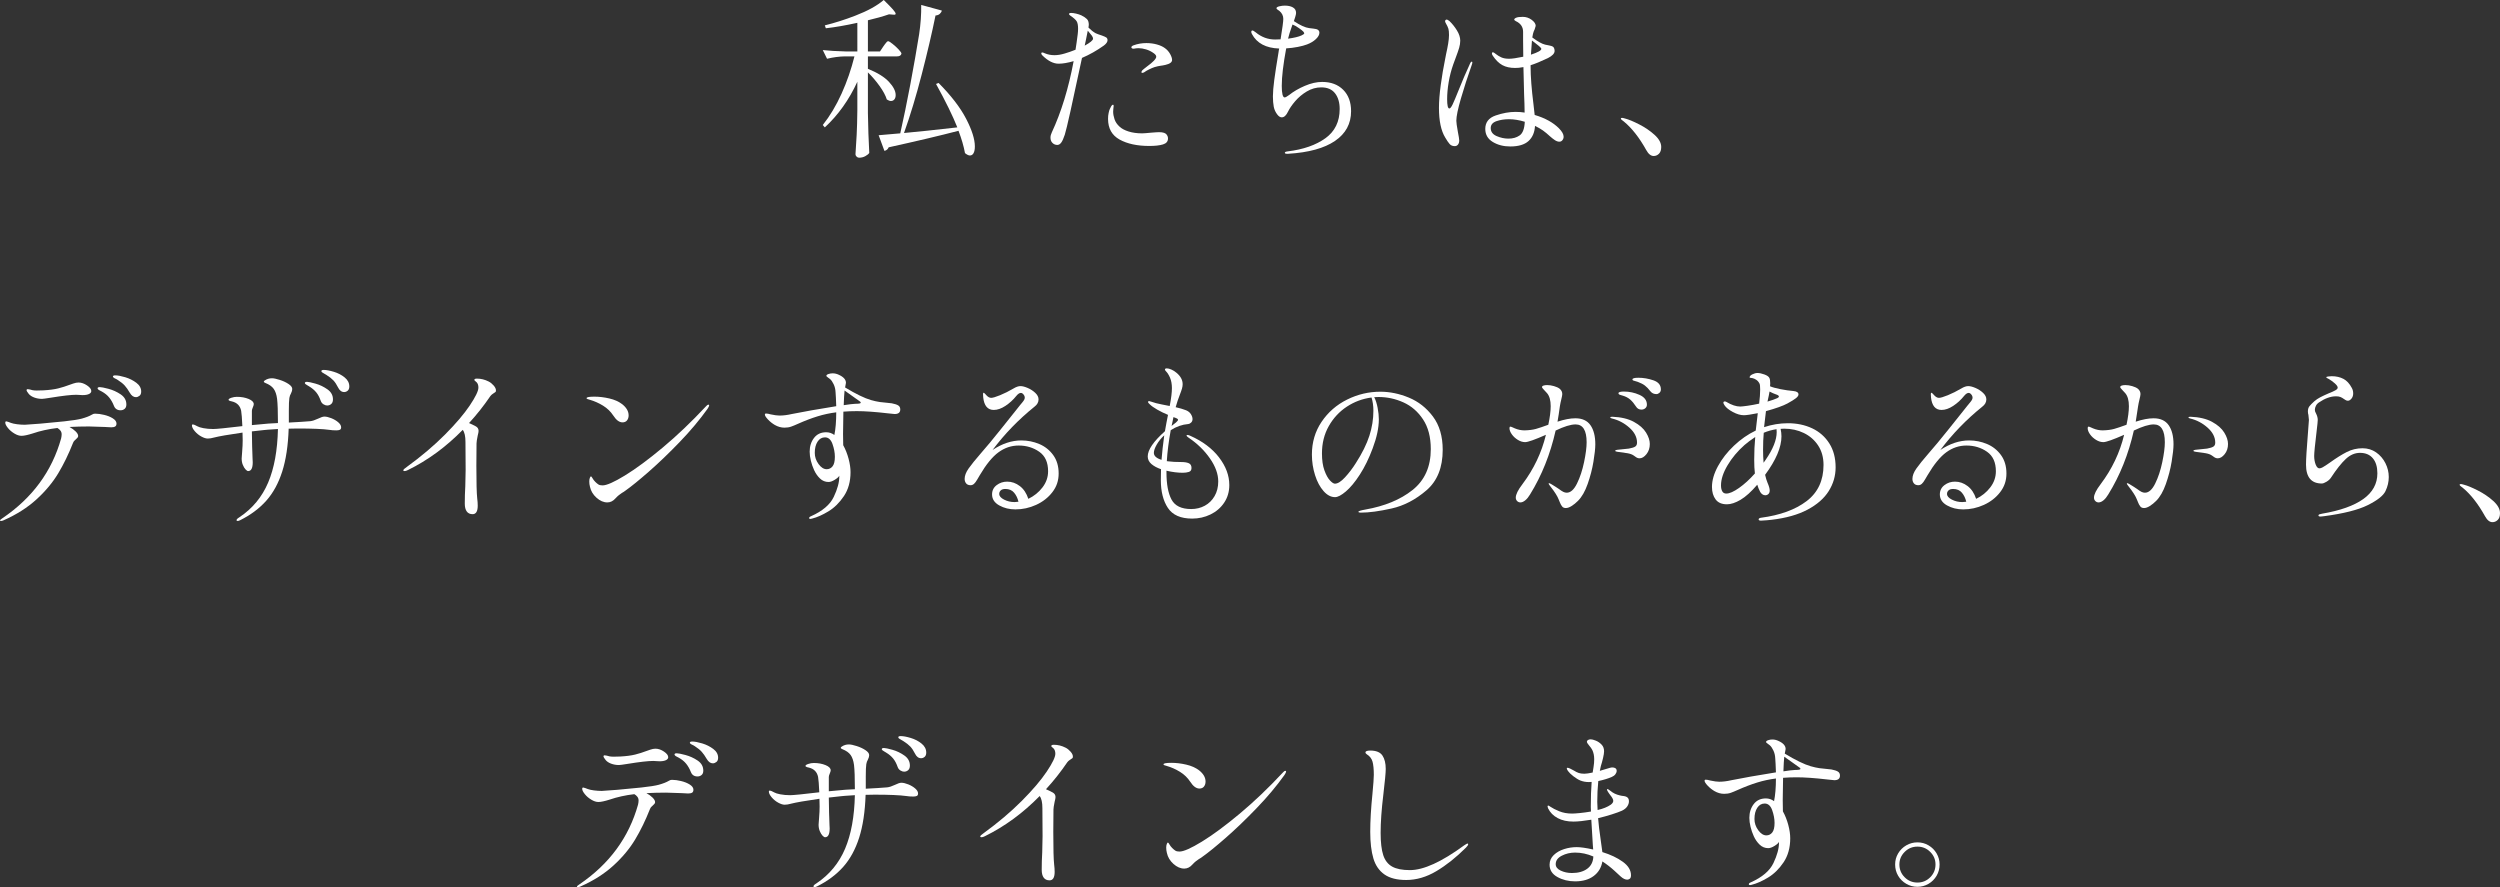 <?xml version="1.0" encoding="UTF-8"?><svg id="_レイヤー_2" xmlns="http://www.w3.org/2000/svg" viewBox="0 0 587.16 208.36"><rect x="0" y="0" width="587.16" height="208.36" fill="#333333" stroke="none"/><defs><style>.cls-1{fill:#fff;}</style></defs><g id="_最後の言葉"><g><path class="cls-1" d="M207.48,10.88c.08-.11,.2-.27,.36-.5s.3-.4,.42-.52c.12-.12,.23-.18,.34-.18,.16,0,.5,.21,1.02,.62,.52,.41,1,.85,1.44,1.32s.66,.79,.66,.98c-.11,.43-.45,.64-1.04,.64h-6.84v2.92c2.24,.91,3.89,1.93,4.94,3.06,1.05,1.13,1.58,2.17,1.58,3.1,0,.43-.1,.77-.3,1.02-.2,.25-.47,.38-.82,.38-.27,0-.59-.12-.96-.36-.29-.93-.86-1.99-1.7-3.16s-1.75-2.24-2.74-3.2v9.52c.05,3.31,.16,6.44,.32,9.4-.19,.27-.5,.52-.94,.76s-.93,.36-1.46,.36c-.21,0-.41-.09-.58-.26s-.26-.35-.26-.54c.11-1.57,.2-3.1,.28-4.58,.08-1.48,.13-3.42,.16-5.82v-6.64c-1.95,4.24-4.49,7.81-7.64,10.72l-.48-.56c1.68-2.11,3.15-4.57,4.42-7.38,1.27-2.81,2.27-5.73,3.02-8.74h-2.28c-1.33,.03-2.72,.21-4.16,.56l-1-2.04c1.47,.16,3.24,.27,5.32,.32h2.8V5.36c-2.77,.61-5.24,1.04-7.4,1.28l-.24-.68c2.37-.59,4.76-1.35,7.16-2.28,2.91-1.12,5.13-2.35,6.68-3.68,1.01,.99,1.73,1.73,2.16,2.22,.43,.49,.64,.83,.64,1.02s-.2,.25-.6,.2l-.96-.08c-1.47,.51-3.12,.97-4.96,1.4v7.32h2.84l.8-1.2Zm17.36,19.04c-1.07-2.69-2.73-6.09-5-10.2l.6-.24c2.93,2.96,5.09,5.76,6.46,8.4s2.06,4.81,2.06,6.52c0,.67-.1,1.19-.3,1.56-.2,.37-.49,.56-.86,.56-.32,0-.71-.19-1.16-.56-.29-1.6-.8-3.35-1.52-5.24-4.4,1.15-9.87,2.44-16.4,3.88-.19,.45-.52,.73-1,.84l-1.36-3.68c.77-.05,2.47-.2,5.08-.44,.77-3.41,1.56-7.24,2.36-11.48s1.49-8.19,2.08-11.84c.35-2.35,.51-4.63,.48-6.84l4.84,1.32c-.05,.27-.21,.52-.46,.76-.25,.24-.59,.37-1.02,.4-.85,4.16-1.93,8.77-3.24,13.84-1.31,5.07-2.69,9.65-4.16,13.76,3.01-.27,7.19-.71,12.52-1.32Z"/><path class="cls-1" d="M259.82,8.8c.2,.13,.3,.35,.3,.64,0,.4-.28,.81-.84,1.24-1.68,1.2-3.4,2.17-5.16,2.92-2.27,10.69-3.61,16.71-4.04,18.04-.29,.88-.57,1.5-.84,1.86-.27,.36-.57,.54-.92,.54-.43,0-.8-.15-1.12-.46-.32-.31-.48-.73-.48-1.26,0-.4,.11-.81,.32-1.24,2.21-4.75,3.92-10.32,5.12-16.72-1.39,.4-2.56,.6-3.52,.6-1.23,0-2.49-.64-3.8-1.92-.19-.19-.28-.35-.28-.48,0-.16,.08-.24,.24-.24,.13,0,.33,.07,.6,.2,.69,.29,1.44,.44,2.24,.44,.75,0,1.56-.13,2.44-.4,.75-.21,1.59-.51,2.52-.88,.16-.96,.33-2.19,.52-3.68,.05-.43,.08-.84,.08-1.24,0-.83-.11-1.42-.34-1.78-.23-.36-.71-.79-1.46-1.3-.21-.13-.32-.27-.32-.4,0-.16,.17-.24,.52-.24,.29,0,.67,.05,1.14,.16,.46,.11,.87,.24,1.22,.4,.59,.29,1.03,.59,1.32,.88,.29,.29,.44,.75,.44,1.36,0,.11-.03,.32-.08,.64,.59,.59,1.15,1.03,1.68,1.32,.27,.13,.77,.32,1.52,.56,.45,.16,.78,.31,.98,.44Zm-3.1,.28c0-.21-.1-.45-.3-.72-.2-.27-.51-.65-.94-1.16l-.4,2-.32,1.52c1.31-.72,1.96-1.27,1.96-1.64Zm17.32,22.6c.19,.24,.28,.52,.28,.84,0,.69-.39,1.16-1.18,1.4-.79,.24-1.86,.36-3.22,.36-2.83,0-5.15-.5-6.96-1.5-1.81-1-2.72-2.62-2.72-4.86,0-.51,.04-.97,.14-1.4,.09-.43,.18-.72,.26-.88,.11-.27,.23-.51,.36-.72,.13-.21,.27-.32,.4-.32,.11,0,.16,.09,.16,.28l-.08,.72c-.03,.19-.04,.4-.04,.64,0,.53,.11,1.12,.32,1.76,.21,.64,.61,1.23,1.2,1.76,.48,.45,1.18,.83,2.1,1.12,.92,.29,1.98,.44,3.18,.44,.29,0,1-.05,2.12-.16,.37-.03,.72-.05,1.04-.08,.32-.03,.59-.04,.8-.04,.99,0,1.6,.21,1.84,.64Zm.78-19c.31,.56,.46,1.03,.46,1.4,0,.53-.52,.92-1.56,1.16-.48,.11-.85,.17-1.12,.2-.4,.05-.88,.16-1.44,.32-.4,.13-.84,.32-1.32,.56-.48,.24-.84,.45-1.08,.64-.19,.11-.35,.16-.48,.16s-.2-.05-.2-.16c0-.13,.07-.28,.2-.44,.13-.13,.49-.43,1.08-.88,1.47-1.07,2.2-1.84,2.2-2.32,0-.27-.19-.53-.56-.8-.59-.43-1.2-.73-1.84-.92-.64-.19-1.21-.28-1.72-.28-.32,0-.59,.02-.8,.06-.21,.04-.33,.06-.36,.06-.37,0-.56-.11-.56-.32,0-.19,.17-.35,.52-.48,.96-.35,1.96-.52,3-.52,.88,0,1.7,.11,2.46,.32,.76,.21,1.38,.49,1.86,.84,.53,.37,.95,.84,1.26,1.4Z"/><path class="cls-1" d="M315.48,21.1c1.23,1.24,1.84,2.91,1.84,5.02,0,2.93-1.26,5.26-3.78,6.98-2.52,1.72-6.19,2.73-11.02,3.02h-.24c-.35,0-.52-.08-.52-.24s.21-.27,.64-.32c3.71-.45,6.67-1.49,8.9-3.1,2.23-1.61,3.34-3.9,3.34-6.86,0-1.52-.36-2.75-1.08-3.68s-1.8-1.4-3.24-1.4c-1.2,0-2.33,.32-3.4,.96-1.07,.64-1.98,1.41-2.74,2.3s-1.31,1.7-1.66,2.42c-.43,.91-.92,1.36-1.48,1.36-.35,0-.68-.2-1-.6-.45-.56-.75-1.19-.88-1.88-.13-.69-.2-1.51-.2-2.44,0-.99,.11-2.28,.32-3.88,.21-1.6,.55-3.76,1-6.48,.05-.43,.11-.72,.16-.88-3.12-.11-5.25-1.24-6.4-3.4-.11-.21-.16-.37-.16-.48,0-.24,.09-.36,.28-.36,.13,0,.39,.15,.76,.44,1.36,1.12,2.88,1.68,4.56,1.68,.56,0,.99-.01,1.28-.04,.43-2.61,.64-4.21,.64-4.8,0-.75-.31-1.37-.92-1.88-.11-.08-.21-.15-.32-.22-.11-.07-.19-.13-.26-.2-.07-.07-.1-.14-.1-.22,0-.19,.23-.33,.68-.44,.45-.11,.88-.16,1.28-.16,.77,0,1.41,.14,1.9,.42,.49,.28,.74,.71,.74,1.3,0,.21-.07,.55-.22,1.02-.15,.47-.25,.77-.3,.9,1.49,.99,2.69,1.53,3.6,1.64,.75,.08,1.28,.15,1.6,.22s.55,.21,.68,.42c.08,.11,.12,.25,.12,.44,0,.48-.27,.98-.82,1.5-.55,.52-1.25,.94-2.1,1.26-.56,.21-1.28,.41-2.16,.58-.88,.17-1.79,.29-2.72,.34-.69,3.71-1.04,6.64-1.04,8.8,0,1.81,.23,2.72,.68,2.72,.19,0,.53-.19,1.04-.56,1.04-.83,2.27-1.55,3.7-2.16,1.43-.61,2.78-.92,4.06-.92,2.08,0,3.73,.62,4.96,1.86Zm-12.96-12.02c1.41-.19,2.47-.44,3.16-.76,.43-.19,.64-.36,.64-.52,0-.05-.07-.17-.2-.36-.16-.19-.52-.47-1.08-.86-.56-.39-1.05-.66-1.48-.82-.56,1.57-.91,2.68-1.04,3.32Z"/><path class="cls-1" d="M345.8,14.68c0,.11-.04,.28-.12,.52-.99,2.8-1.84,5.44-2.56,7.92-.72,2.48-1.08,4.23-1.08,5.24,0,.4,.12,1.27,.36,2.6,.21,1.07,.32,1.75,.32,2.04,0,.37-.09,.69-.28,.94-.19,.25-.44,.38-.76,.38-.51,0-.91-.16-1.2-.48-.29-.32-.64-.83-1.04-1.52-.99-1.6-1.48-3.93-1.48-7,0-1.49,.14-3.28,.42-5.36s.63-4.16,1.06-6.24c.11-.48,.17-.83,.2-1.04,.19-.83,.35-1.63,.48-2.42,.13-.79,.2-1.46,.2-2.02,0-.67-.05-1.16-.14-1.48s-.31-.79-.66-1.4c-.08-.16-.12-.28-.12-.36,0-.11,.03-.2,.1-.28s.15-.12,.26-.12c.16,0,.39,.12,.68,.36,.64,.61,1.22,1.34,1.74,2.18s.78,1.65,.78,2.42c0,.53-.09,1.09-.26,1.68s-.45,1.37-.82,2.36l-.56,1.52c-.48,1.36-.84,2.75-1.08,4.18-.24,1.43-.36,2.75-.36,3.98,0,1.47,.17,2.2,.52,2.2,.21,0,.47-.33,.78-.98s.75-1.71,1.34-3.18c.88-2.21,1.8-4.36,2.76-6.44,.11-.27,.24-.4,.4-.4,.08,0,.12,.07,.12,.2Zm21.44,17.44c0,.29-.09,.56-.28,.8s-.43,.36-.72,.36c-.35,0-.71-.13-1.08-.38-.37-.25-.75-.55-1.12-.88-.37-.33-.65-.58-.84-.74-.53-.45-1.08-.84-1.64-1.16-.38-.21-.72-.4-1.04-.56-.08,1.52-.59,2.71-1.52,3.56-.93,.85-2.36,1.28-4.28,1.28-1.57,0-2.95-.35-4.12-1.06s-1.76-1.73-1.76-3.06c0-1.55,.81-2.6,2.44-3.16,1.63-.56,3.17-.84,4.64-.84,.8,0,1.52,.05,2.16,.16,0-.69-.01-1.4-.04-2.12-.03-.72-.05-1.41-.08-2.08l-.16-6.48c-.24,.05-.6,.11-1.08,.16-.19,.03-.48,.04-.88,.04-1.17,0-2.17-.22-2.98-.66-.81-.44-1.57-1.18-2.26-2.22-.13-.19-.2-.36-.2-.52,0-.19,.08-.28,.24-.28,.08,0,.21,.06,.38,.18s.29,.21,.34,.26c.37,.29,.79,.55,1.26,.76,.47,.21,1.07,.32,1.82,.32,.69,0,1.8-.16,3.32-.48-.03-.91-.04-2.17-.04-3.8v-2.04c0-1.15-.57-1.99-1.72-2.52-.24-.13-.36-.25-.36-.36,0-.16,.15-.31,.46-.44s.82-.2,1.54-.2c.77,0,1.47,.23,2.1,.7,.63,.47,.94,.94,.94,1.42,0,.05-.08,.32-.24,.8-.19,.37-.32,.73-.4,1.08-.11,.51-.16,.79-.16,.84,1.23,.93,2.23,1.49,3,1.68,.24,.05,.57,.12,.98,.2,.41,.08,.7,.17,.86,.28,.16,.11,.27,.27,.32,.48,.05,.16,.08,.33,.08,.52,0,.59-.52,1.15-1.56,1.68-1.68,.8-3.04,1.36-4.08,1.68v.24c0,2.4,.23,5.39,.68,8.96,.05,.4,.15,1.23,.28,2.48,2.43,.72,4.32,1.76,5.68,3.12,.75,.75,1.12,1.41,1.12,2Zm-10.32-.32c.72-.51,1.12-1.57,1.2-3.2-1.31-.4-2.55-.6-3.72-.6-1.07,0-2.05,.15-2.94,.46s-1.34,.85-1.34,1.62c0,.85,.46,1.48,1.38,1.88s1.85,.6,2.78,.6c1.04,0,1.92-.25,2.64-.76Zm2.64-18.96c1.62-.53,2.44-.99,2.44-1.36,0-.13-.18-.35-.54-.66s-.69-.57-.98-.78c-.29-.21-.52-.39-.68-.52l-.24,3.32Z"/><path class="cls-1" d="M381.36,28.52c-.11-.08-.25-.19-.42-.32s-.26-.24-.26-.32c0-.13,.09-.2,.28-.2,.11,0,.35,.05,.72,.16,.83,.21,1.92,.67,3.28,1.36s2.57,1.51,3.62,2.46c1.05,.95,1.58,1.9,1.58,2.86,0,.72-.18,1.25-.54,1.6-.36,.35-.77,.52-1.22,.52-.67,0-1.25-.47-1.76-1.4-1.63-2.93-3.39-5.17-5.28-6.72Z"/><path class="cls-1" d="M24.46,97.44c.79,.19,1.47,.46,2.04,.82,.57,.36,.86,.77,.86,1.22,0,.32-.1,.55-.3,.68s-.51,.2-.94,.2l-1.48-.08c-2-.08-3.24-.12-3.72-.12-1.57,0-3.11,.04-4.6,.12,.59,.32,1.07,.67,1.46,1.06,.39,.39,.58,.74,.58,1.06,0,.13-.05,.27-.16,.4-.11,.13-.23,.25-.36,.36-.05,.05-.16,.15-.32,.3s-.28,.33-.36,.54c-1.04,2.64-2.2,5.03-3.48,7.16-1.28,2.13-2.97,4.17-5.08,6.1-2.11,1.93-4.69,3.58-7.76,4.94-.24,.11-.44,.16-.6,.16s-.24-.04-.24-.12c0-.11,.19-.28,.56-.52,7.04-4.77,11.64-11.03,13.8-18.76,.08-.37,.12-.69,.12-.96,0-.32-.09-.61-.28-.86-.19-.25-.43-.46-.72-.62-2.08,.24-4.01,.67-5.8,1.28-1.17,.37-2.05,.56-2.64,.56-.51,0-1.06-.18-1.66-.54-.6-.36-1.11-.79-1.52-1.3-.41-.51-.62-.92-.62-1.24,0-.21,.08-.32,.24-.32,.08,0,.25,.05,.5,.14,.25,.09,.45,.17,.58,.22,.35,.13,.83,.24,1.46,.32s1.23,.12,1.82,.12c.61-.03,1.82-.11,3.62-.26,1.8-.15,3.68-.33,5.64-.54,1.96-.21,3.33-.43,4.1-.64,1.04-.29,1.83-.6,2.36-.92,.13-.08,.25-.14,.36-.18,.11-.04,.27-.06,.48-.06,.59,0,1.27,.09,2.06,.28Zm-16.42-4.08c-.56-.21-.99-.49-1.28-.84-.35-.43-.52-.72-.52-.88s.09-.24,.28-.24c.13,0,.31,.03,.52,.08,.21,.05,.41,.11,.6,.16,.27,.05,.59,.08,.96,.08,.75,0,1.28-.01,1.6-.04,1.41-.08,2.57-.23,3.48-.46s1.81-.51,2.72-.86c.08-.03,.35-.12,.8-.28s.87-.24,1.24-.24c.67,0,1.33,.23,2,.68,.67,.45,1,.89,1,1.32,0,.29-.18,.53-.54,.7-.36,.17-.86,.26-1.5,.26l-1.48-.08c-1.2,0-3.19,.23-5.96,.68-1.17,.19-1.87,.28-2.08,.28-.67,0-1.28-.11-1.84-.32Zm17.44-2.04c1.01,.27,1.97,.7,2.86,1.3,.89,.6,1.34,1.39,1.34,2.38,0,.45-.13,.79-.4,1.02-.27,.23-.59,.34-.96,.34-.77,0-1.29-.35-1.56-1.04-.29-.75-.66-1.39-1.1-1.94-.44-.55-1.02-1.02-1.74-1.42-.08-.05-.22-.13-.42-.22-.2-.09-.35-.19-.44-.28-.09-.09-.14-.18-.14-.26,0-.19,.17-.28,.52-.28s1.03,.13,2.04,.4Zm3.94-2.72c.97,.29,1.84,.73,2.6,1.3,.76,.57,1.14,1.26,1.14,2.06,0,.45-.13,.79-.4,1-.27,.21-.55,.32-.84,.32-.56,0-1.04-.35-1.44-1.04s-.79-1.25-1.18-1.68c-.39-.43-.91-.85-1.58-1.28-.19-.13-.37-.24-.56-.32-.19-.08-.34-.17-.46-.26-.12-.09-.18-.18-.18-.26,0-.19,.19-.28,.56-.28,.59,0,1.37,.15,2.34,.44Z"/><path class="cls-1" d="M77.82,98.22c.62,.25,1.17,.57,1.62,.96,.45,.39,.68,.78,.68,1.18,0,.29-.1,.49-.3,.58-.2,.09-.47,.14-.82,.14-.61,0-1.16-.04-1.64-.12-1.49-.21-3.97-.32-7.44-.32-.93,0-1.64,.01-2.12,.04-.13,3.97-.64,7.33-1.52,10.08-.88,2.75-2.13,5.03-3.74,6.84-1.61,1.81-3.65,3.33-6.1,4.56-.27,.13-.47,.2-.6,.2-.19,0-.28-.07-.28-.2,0-.19,.23-.41,.68-.68,3.07-2.05,5.31-4.77,6.74-8.14,1.43-3.37,2.19-7.57,2.3-12.58-1.07,.05-1.87,.11-2.4,.16l-.84,.08c-.51,.05-1.47,.16-2.88,.32,.03,2.56,.08,4.69,.16,6.4,.03,.24,.04,.52,.04,.84,0,1.39-.36,2.08-1.08,2.08-.16,0-.36-.13-.6-.38-.24-.25-.45-.61-.64-1.06-.19-.45-.28-.96-.28-1.52,0-.13,.04-.69,.12-1.66,.08-.97,.12-1.83,.12-2.58,0-.8-.01-1.41-.04-1.84-3.33,.48-5.56,.87-6.68,1.16-.56,.16-1.05,.24-1.48,.24s-.93-.16-1.52-.48c-.59-.32-1.1-.74-1.54-1.26-.44-.52-.66-.97-.66-1.34,0-.16,.08-.24,.24-.24s.51,.15,1.04,.44c.27,.16,.74,.31,1.42,.44,.68,.13,1.45,.2,2.3,.2,.77,0,3.05-.23,6.84-.68-.08-1.79-.17-2.99-.28-3.6-.24-1.17-.96-1.91-2.16-2.2-.03,0-.17-.03-.42-.1-.25-.07-.38-.17-.38-.3,0-.16,.22-.31,.66-.46s.87-.22,1.3-.22c1.04,0,1.96,.17,2.76,.5,.8,.33,1.2,.74,1.2,1.22,0,.16-.07,.41-.22,.76-.15,.35-.22,.61-.22,.8v3.36c1.23-.13,2.53-.25,3.92-.36l2.2-.12c0-2.69-.07-4.59-.2-5.68-.13-1.01-.4-1.8-.8-2.36-.4-.56-1.04-1.01-1.92-1.36-.27-.11-.4-.21-.4-.32s.09-.21,.28-.32c.48-.32,1.03-.48,1.64-.48,.43,0,1.03,.13,1.82,.38,.79,.25,1.47,.57,2.06,.96,.59,.39,.88,.78,.88,1.18,0,.29-.09,.63-.28,1-.21,.37-.35,.75-.4,1.12-.08,.53-.12,1.51-.12,2.92v2.84c2.13-.11,3.81-.21,5.04-.32,.48-.05,1.09-.25,1.84-.6,.64-.32,1.13-.48,1.48-.48,.45,0,.99,.13,1.62,.38Zm-5.66-7.74c-.19-.11-.33-.2-.42-.28-.09-.08-.14-.16-.14-.24,0-.19,.17-.28,.52-.28,.32,0,.98,.14,1.98,.42,1,.28,1.93,.73,2.8,1.34,.87,.61,1.3,1.4,1.3,2.36,0,.48-.13,.84-.4,1.08s-.59,.36-.96,.36c-.27,0-.55-.09-.86-.28s-.53-.47-.66-.84c-.27-.77-.61-1.43-1.04-1.96-.43-.53-1-1.01-1.72-1.44-.08-.05-.21-.13-.4-.24Zm6.24-3.16c.96,.29,1.81,.73,2.54,1.32,.73,.59,1.1,1.29,1.1,2.12,0,.45-.13,.79-.38,1-.25,.21-.53,.32-.82,.32-.61,0-1.09-.36-1.44-1.08-.35-.69-.71-1.25-1.1-1.66-.39-.41-.94-.85-1.66-1.3-.13-.08-.31-.18-.52-.3-.21-.12-.37-.22-.48-.3-.11-.08-.16-.17-.16-.28,0-.19,.19-.28,.56-.28,.61,0,1.4,.15,2.36,.44Z"/><path class="cls-1" d="M115.94,90.54c.36,.41,.54,.79,.54,1.14,0,.19-.03,.31-.1,.38-.07,.07-.19,.15-.38,.26-.03,.03-.13,.1-.32,.22-.19,.12-.36,.29-.52,.5-1.52,2.24-3.19,4.35-5,6.32,.67,.29,1.21,.56,1.64,.8,.4,.24,.6,.59,.6,1.04,0,.24-.07,.6-.2,1.08-.19,.93-.28,1.55-.28,1.84l-.04,5.28c0,3.95,.07,6.49,.2,7.64,.08,.64,.12,1.21,.12,1.72,0,1.33-.4,2-1.2,2-.61,0-1.07-.21-1.38-.64-.31-.43-.46-1.04-.46-1.84,0-1.39,.04-2.76,.12-4.12,.05-1.71,.08-2.97,.08-3.8l-.04-6.56c0-1.33-.21-2.28-.64-2.84-3.92,4-8.21,7.15-12.88,9.44-.32,.16-.57,.24-.76,.24-.21,0-.32-.05-.32-.16,0-.19,.27-.45,.8-.8,3.41-2.48,6.4-5.01,8.96-7.58,2.56-2.57,4.51-4.87,5.86-6.88,1.35-2.01,2.02-3.41,2.02-4.18,0-.53-.13-.95-.4-1.24-.11-.11-.23-.21-.36-.32-.13-.11-.2-.19-.2-.24,0-.21,.2-.32,.6-.32,.96,0,1.88,.23,2.76,.68,.43,.21,.82,.53,1.18,.94Z"/><path class="cls-1" d="M144.04,97.6c-.61-.93-1.41-1.71-2.4-2.32-.99-.61-2.04-1.08-3.16-1.4-.21-.05-.39-.11-.52-.16-.13-.05-.2-.12-.2-.2,0-.24,.61-.36,1.84-.36,1.12,0,2.29,.14,3.5,.42,1.21,.28,2.22,.73,3.02,1.34,1.01,.8,1.52,1.68,1.52,2.64,0,.48-.13,.87-.38,1.18-.25,.31-.61,.46-1.06,.46-.75,0-1.47-.53-2.16-1.6Zm-5.64,15.48c0-.35,.05-.63,.14-.86s.18-.34,.26-.34,.2,.15,.36,.44c.16,.29,.37,.57,.64,.84,.27,.27,.51,.47,.74,.62s.55,.22,.98,.22c.96,0,2.71-.77,5.24-2.32,2.53-1.55,5.49-3.73,8.86-6.54,3.37-2.81,6.75-6.03,10.14-9.66,.24-.29,.45-.44,.64-.44,.11,0,.16,.05,.16,.16,0,.16-.13,.44-.4,.84-1.81,2.53-3.97,5.11-6.48,7.72-2.51,2.61-4.93,4.94-7.26,6.98-2.33,2.04-4.18,3.54-5.54,4.5-.32,.24-.59,.41-.8,.52-.24,.16-.48,.33-.72,.52s-.51,.44-.8,.76c-.56,.64-1.2,.96-1.92,.96-.88,0-1.73-.37-2.54-1.1-.81-.73-1.33-1.59-1.54-2.58-.11-.43-.16-.84-.16-1.24Z"/><path class="cls-1" d="M210.96,95.22c.32,.2,.48,.51,.48,.94,0,.72-.44,1.08-1.32,1.08-.03,0-.55-.05-1.56-.16-2.99-.35-5.43-.52-7.32-.52-1.09,0-2.15,.04-3.16,.12-.05,2.29-.08,4.04-.08,5.24,0,1.28,.01,2.16,.04,2.64,.53,.96,.95,2.02,1.26,3.18,.31,1.16,.46,2.21,.46,3.14,0,2.21-.52,4.09-1.56,5.64-1.04,1.55-2.25,2.74-3.64,3.58-1.39,.84-2.67,1.41-3.84,1.7-.19,.05-.32,.08-.4,.08-.19,0-.28-.07-.28-.2,0-.19,.15-.33,.44-.44,2.69-1.2,4.47-2.71,5.34-4.54s1.3-3.42,1.3-4.78v-.2c-.13,.29-.49,.61-1.06,.96-.57,.35-1.06,.52-1.46,.52-.77,0-1.45-.27-2.02-.82-.57-.55-1.03-1.21-1.38-1.98-.32-.69-.57-1.43-.76-2.2-.19-.77-.28-1.48-.28-2.12,0-1.25,.34-2.33,1.02-3.22s1.63-1.34,2.86-1.34c.69,0,1.33,.21,1.92,.64,.29-1.41,.44-3.19,.44-5.32-1.49,.19-2.95,.5-4.38,.94-1.43,.44-2.98,1.03-4.66,1.78-.59,.27-1.11,.48-1.56,.64s-.97,.24-1.56,.24c-.77,0-1.53-.21-2.28-.64-.59-.35-1.12-.77-1.6-1.28-.48-.51-.72-.89-.72-1.16,0-.16,.09-.24,.28-.24,.27,0,.63,.07,1.08,.2,.88,.19,1.57,.28,2.08,.28,.88,0,1.84-.12,2.88-.36,1.01-.21,2.54-.5,4.58-.86,2.04-.36,3.99-.69,5.86-.98-.05-1.57-.11-2.67-.16-3.28-.03-.67-.17-1.29-.44-1.86-.27-.57-.55-.98-.84-1.22-.19-.16-.38-.31-.58-.44-.2-.13-.3-.24-.3-.32,0-.19,.17-.33,.5-.44,.33-.11,.66-.16,.98-.16,.48,0,.95,.11,1.4,.32,1.15,.51,1.72,1.15,1.72,1.92,0,.11-.07,.47-.2,1.08,2.56,1.55,4.59,2.53,6.08,2.96,.75,.21,1.44,.37,2.08,.46,.64,.09,1.2,.15,1.68,.18,.67,.05,1.04,.09,1.12,.12,.69,.13,1.2,.3,1.52,.5Zm-15.42,14.3c.36-.45,.54-1.2,.54-2.24,0-.96-.19-1.96-.56-3-.37-1.04-.96-1.56-1.76-1.56-.72,0-1.3,.33-1.74,1-.44,.67-.66,1.55-.66,2.64,0,.93,.29,1.81,.88,2.62,.59,.81,1.23,1.22,1.92,1.22,.56,0,1.02-.23,1.38-.68Zm5.88-14.7c.25-.01,.44-.04,.56-.08s.18-.1,.18-.18c0-.11-.09-.21-.26-.32-.17-.11-.29-.19-.34-.24l-3.2-2.28c-.08,.75-.15,1.89-.2,3.44,1.2-.19,2.09-.29,2.68-.32,.13,0,.33,0,.58-.02Z"/><path class="cls-1" d="M244.08,104.28c1.33,.56,2.43,1.43,3.28,2.6,.85,1.17,1.28,2.61,1.28,4.32s-.49,3.12-1.48,4.4c-.99,1.28-2.26,2.27-3.82,2.98-1.56,.71-3.18,1.06-4.86,1.06-1.41,0-2.68-.31-3.8-.94-1.12-.63-1.68-1.49-1.68-2.58,0-.91,.36-1.63,1.08-2.18,.72-.55,1.55-.82,2.48-.82,1.07,0,2.05,.35,2.96,1.04s1.57,1.69,2,3c1.33-.64,2.44-1.53,3.32-2.68,.88-1.15,1.32-2.41,1.32-3.8,0-2.08-.69-3.61-2.08-4.58-1.39-.97-3-1.46-4.84-1.46-1.71,0-3.28,.53-4.72,1.58-1.44,1.05-2.91,2.85-4.4,5.38-.13,.21-.33,.55-.6,1.02s-.52,.81-.76,1.02c-.24,.21-.51,.32-.8,.32-.48,0-.83-.15-1.06-.44-.23-.29-.34-.64-.34-1.04,0-.75,.31-1.57,.94-2.46,.63-.89,1.58-2.07,2.86-3.54,1.31-1.49,2.87-3.37,4.68-5.64s2.92-3.65,3.32-4.16l1.24-1.56c.13-.16,.3-.36,.5-.6,.2-.24,.35-.45,.44-.62,.09-.17,.14-.34,.14-.5,0-.27-.1-.52-.3-.76s-.41-.36-.62-.36c-.32,0-.67,.23-1.04,.68-.77,.96-1.64,1.75-2.6,2.38-.96,.63-1.87,.94-2.72,.94-1.44,0-2.27-.99-2.48-2.96l-.04-.76c0-.21,.05-.32,.16-.32,.08,0,.31,.21,.68,.64,.35,.37,.71,.56,1.08,.56s1.07-.21,2.08-.62c1.01-.41,2.07-.94,3.16-1.58,.61-.37,1.16-.56,1.64-.56,.45,0,1.02,.15,1.7,.44,.68,.29,1.27,.68,1.78,1.16,.51,.48,.76,.99,.76,1.52,0,.67-.32,1.24-.96,1.72-3.71,2.99-6.99,6.37-9.84,10.16,2.24-1.49,4.49-2.24,6.76-2.24,1.47,0,2.87,.28,4.2,.84Zm-4.88,13.56c-.19-.83-.53-1.53-1.02-2.12-.49-.59-1.18-.88-2.06-.88-.48,0-.84,.11-1.08,.34-.24,.23-.36,.5-.36,.82,0,.51,.38,.95,1.14,1.34,.76,.39,1.58,.58,2.46,.58,.24,0,.55-.03,.92-.08Z"/><path class="cls-1" d="M286.3,107.42c1.61,2.09,2.42,4.26,2.42,6.5,0,1.57-.41,2.96-1.22,4.16-.81,1.2-1.89,2.12-3.22,2.76s-2.76,.96-4.28,.96c-2.69,0-4.59-.83-5.7-2.5s-1.66-3.85-1.66-6.54c0-1.15,.01-2,.04-2.56-.93-.32-1.69-.73-2.26-1.22-.57-.49-.86-1.09-.86-1.78,0-1.55,1.35-3.52,4.04-5.92,.24-1.41,.48-2.69,.72-3.84-.91-.37-1.75-.79-2.54-1.24s-1.37-.87-1.74-1.24c-.05-.05-.13-.13-.24-.24-.11-.11-.16-.2-.16-.28,0-.16,.08-.24,.24-.24,.05,0,.24,.05,.56,.16,.64,.24,1.46,.45,2.46,.64s1.61,.31,1.82,.36c.35-1.79,.52-3.19,.52-4.2,0-.93-.15-1.75-.44-2.44-.29-.67-.61-1.17-.96-1.52-.16-.16-.24-.29-.24-.4,0-.19,.15-.28,.44-.28s.65,.09,1.08,.28c.43,.19,.83,.44,1.2,.76,.96,.8,1.44,1.69,1.44,2.68,0,.32-.05,.67-.16,1.04-.11,.37-.28,.87-.52,1.48-.35,.88-.67,1.84-.96,2.88,.93,.21,1.75,.45,2.44,.72,.51,.21,.89,.52,1.14,.92,.25,.4,.38,.79,.38,1.16,0,.32-.11,.59-.32,.8-.21,.21-.45,.33-.72,.36-1.39,.11-2.75,.59-4.08,1.44-.48,2.64-.79,5.07-.92,7.28l.4,.04c.77,.11,1.77,.16,3,.16,.75,0,1.33,.09,1.76,.28,.43,.19,.64,.56,.64,1.12,0,.48-.21,.79-.62,.92-.41,.13-.89,.2-1.42,.2-1.17,0-2.45-.16-3.84-.48v.4c0,2.75,.39,4.87,1.18,6.36s2.33,2.24,4.62,2.24c1.17,0,2.24-.26,3.2-.78,.96-.52,1.73-1.27,2.3-2.26,.57-.99,.86-2.13,.86-3.44,0-1.73-.65-3.54-1.96-5.42-1.31-1.88-2.97-3.5-5-4.86-.32-.21-.48-.39-.48-.52,0-.08,.07-.12,.2-.12,.19,0,.41,.07,.68,.2,2.88,1.28,5.13,2.97,6.74,5.06Zm-13.5,.58c.13-1.71,.35-3.63,.64-5.76-.75,.69-1.34,1.43-1.78,2.2-.44,.77-.66,1.41-.66,1.92,0,.72,.6,1.27,1.8,1.64Zm2.8-10.04l-.24,1.2-.2,.88c.37-.27,.72-.54,1.04-.82,.32-.28,.48-.49,.48-.62,0-.11-.08-.21-.24-.3-.16-.09-.31-.16-.46-.2s-.25-.07-.3-.1l-.08-.04Z"/><path class="cls-1" d="M330.88,93.38c2.24,.92,4.13,2.4,5.66,4.44s2.3,4.65,2.3,7.82c0,4.16-1.27,7.33-3.82,9.52s-5.27,3.61-8.16,4.26c-2.89,.65-5.31,.98-7.26,.98-.37,0-.56-.07-.56-.2,0-.16,.53-.33,1.6-.52,4.56-.8,8.27-2.33,11.12-4.6s4.28-5.47,4.28-9.6c0-2.83-.61-5.15-1.82-6.98-1.21-1.83-2.75-3.16-4.62-4-1.87-.84-3.81-1.26-5.84-1.26-.45,0-.79,.01-1,.04,.35,.69,.61,1.53,.8,2.52,.19,.99,.28,1.88,.28,2.68,0,1.97-.48,4.24-1.44,6.8-.88,2.37-1.89,4.43-3.02,6.18-1.13,1.75-2.23,3.07-3.28,3.96-1.05,.89-1.9,1.34-2.54,1.34-.96,0-1.86-.47-2.7-1.42-.84-.95-1.51-2.19-2-3.74-.49-1.55-.74-3.16-.74-4.84,0-2.88,.76-5.45,2.28-7.7,1.52-2.25,3.52-3.99,6-5.22s5.08-1.84,7.8-1.84c2.21,0,4.44,.46,6.68,1.38Zm-8.76-.02c-2.08,.27-4.01,.98-5.78,2.14s-3.19,2.69-4.26,4.58c-1.07,1.89-1.6,4.03-1.6,6.4,0,1.6,.19,2.93,.58,4,.39,1.07,.82,1.85,1.3,2.36,.48,.51,.87,.76,1.16,.76,.67,0,1.46-.5,2.38-1.5s1.77-2.11,2.54-3.34c1.49-2.32,2.55-4.46,3.18-6.42s.94-3.91,.94-5.86c0-1.17-.15-2.21-.44-3.12Z"/><path class="cls-1" d="M373.54,99.86c.76,1.08,1.14,2.58,1.14,4.5,0,.96-.15,2.32-.44,4.08-.29,1.76-.75,3.51-1.36,5.24-.61,1.73-1.37,3.05-2.28,3.96-.48,.48-.97,.88-1.48,1.2-.51,.32-.96,.48-1.36,.48s-.7-.13-.9-.4c-.2-.27-.37-.57-.5-.92s-.23-.57-.28-.68c-.29-.77-.93-1.79-1.92-3.04-.29-.35-.44-.59-.44-.72,0-.05,.04-.08,.12-.08,.13,0,.65,.29,1.56,.88l.72,.48c.43,.32,.77,.55,1.04,.68,.27,.13,.53,.2,.8,.2,.91,0,1.71-.72,2.42-2.16,.71-1.44,1.26-3.11,1.66-5.02,.4-1.91,.6-3.46,.6-4.66,0-2.8-.87-4.2-2.6-4.2-1.12,0-2.68,.48-4.68,1.44-1.25,5.55-3.25,10.55-6,15-.35,.59-.72,1.05-1.12,1.38-.4,.33-.79,.5-1.16,.5-.29,0-.55-.11-.76-.32-.21-.21-.32-.48-.32-.8,0-.75,.52-1.8,1.56-3.16,2.67-3.55,4.51-7.41,5.52-11.6-2.61,1.15-4.24,1.72-4.88,1.72-.56,0-1.13-.17-1.7-.52-.57-.35-1.05-.78-1.42-1.3-.37-.52-.56-1.01-.56-1.46,0-.24,.07-.36,.2-.36,.11,0,.27,.05,.5,.16,.23,.11,.41,.19,.54,.24,.75,.32,1.52,.48,2.32,.48,1.04-.03,1.92-.14,2.64-.34,.72-.2,1.69-.53,2.92-.98,.37-1.73,.56-3.19,.56-4.36,0-1.36-.28-2.37-.84-3.04-.19-.21-.43-.48-.74-.8-.31-.32-.46-.53-.46-.64,0-.16,.11-.28,.34-.36s.51-.12,.86-.12c.51,0,1.04,.08,1.6,.24,.56,.16,1,.36,1.32,.6,.43,.35,.64,.77,.64,1.28,0,.21-.08,.64-.24,1.28-.13,.53-.24,1.05-.32,1.56-.19,1.39-.37,2.6-.56,3.64,1.6-.53,3-.8,4.2-.8,1.6,0,2.78,.54,3.54,1.62Zm10.2-.78c1.32,.72,2.27,1.56,2.86,2.52,.59,.96,.88,1.85,.88,2.68,0,.93-.26,1.73-.78,2.38-.52,.65-1.06,.98-1.62,.98-.32,0-.61-.1-.88-.3s-.43-.31-.48-.34c-.37-.27-.88-.45-1.52-.56-.64-.11-1.4-.21-2.28-.32-.37-.05-.56-.13-.56-.24,0-.13,.16-.21,.48-.24,1.73-.19,2.64-.28,2.72-.28,.72-.13,1.22-.29,1.5-.48s.42-.49,.42-.92c0-1.28-.6-2.45-1.8-3.52-1.2-1.07-2.57-1.79-4.12-2.16-.24-.05-.36-.13-.36-.24s.16-.16,.48-.16c2.05,.08,3.74,.48,5.06,1.2Zm-3.04-6.28c-.2-.05-.35-.11-.44-.18-.09-.07-.14-.15-.14-.26,0-.27,.43-.4,1.28-.4,1.28,0,2.5,.26,3.66,.78,1.16,.52,1.74,1.29,1.74,2.3,0,.35-.13,.63-.38,.84-.25,.21-.55,.32-.9,.32-.56,0-.99-.24-1.28-.72-.43-.67-.88-1.21-1.34-1.62-.47-.41-1.06-.73-1.78-.94-.08-.03-.22-.07-.42-.12Zm7.62-3.48c1.17,.4,1.76,1.11,1.76,2.12,0,.35-.11,.62-.34,.82-.23,.2-.46,.3-.7,.3-.59,0-1.05-.21-1.4-.64-.45-.59-.89-1.04-1.3-1.36-.41-.32-.98-.61-1.7-.88-.21-.08-.41-.14-.6-.18-.19-.04-.34-.09-.46-.14-.12-.05-.18-.13-.18-.24,0-.27,.47-.4,1.4-.4,1.17,0,2.35,.2,3.52,.6Z"/><path class="cls-1" d="M425.62,100.6c1.69,.8,3.03,1.98,4.02,3.54,.99,1.56,1.48,3.43,1.48,5.62,0,2-.54,3.86-1.62,5.58s-2.74,3.17-4.98,4.36c-2.24,1.19-5.05,1.98-8.44,2.38-.64,.08-1.47,.15-2.48,.2-.37,0-.56-.09-.56-.28,0-.21,.19-.35,.56-.4,4.48-.59,8.05-1.89,10.7-3.9,2.65-2.01,3.98-4.85,3.98-8.5,0-1.76-.42-3.28-1.26-4.56-.84-1.28-1.96-2.26-3.36-2.94-1.4-.68-2.94-1.02-4.62-1.02-.35,0-.63,.01-.84,.04,.13,.61,.2,1.2,.2,1.76,0,2.56-1.28,5.57-3.84,9.04,.19,.8,.37,1.41,.56,1.84,.35,.8,.52,1.41,.52,1.84,0,.37-.11,.65-.32,.84s-.45,.28-.72,.28c-.24,0-.47-.07-.68-.22-.21-.15-.39-.34-.52-.58-.29-.56-.52-1.12-.68-1.68-1.41,1.65-2.72,2.83-3.92,3.54-1.2,.71-2.27,1.06-3.2,1.06-1.2,0-2.09-.38-2.66-1.14-.57-.76-.86-1.74-.86-2.94,0-1.52,.47-3.14,1.4-4.86,.93-1.72,2.19-3.33,3.76-4.82,1.57-1.49,3.28-2.68,5.12-3.56,.19-1.71,.35-3.07,.48-4.08-1.6,.32-2.69,.48-3.28,.48-.77,0-1.63-.25-2.58-.76-.95-.51-1.59-1.03-1.94-1.56-.19-.29-.28-.49-.28-.6,0-.21,.11-.32,.32-.32,.13,0,.27,.04,.4,.12,1.2,.72,2.28,1.08,3.24,1.08,.27,0,.83-.06,1.7-.18,.87-.12,1.78-.29,2.74-.5,.16-1.28,.24-2.39,.24-3.32,0-.72-.05-1.19-.16-1.4-.19-.37-.44-.67-.76-.88s-.63-.35-.92-.4c-.13-.03-.27-.05-.42-.06-.15-.01-.22-.05-.22-.1,0-.27,.21-.51,.64-.72,.43-.21,.83-.32,1.2-.32,.45,0,.99,.11,1.62,.34,.63,.23,1.02,.5,1.18,.82,.13,.24,.2,.67,.2,1.28,0,.29-.01,.52-.04,.68,.56,.24,1.38,.47,2.46,.68,1.08,.21,2.1,.36,3.06,.44,.77,.08,1.16,.35,1.16,.8,0,.27-.2,.56-.6,.88-.4,.32-1.07,.73-2,1.24-1.04,.56-2.72,1.16-5.04,1.8-.21,1.65-.36,2.91-.44,3.76,1.84-.61,3.71-.92,5.6-.92,2.11,0,4.01,.4,5.7,1.2Zm-17.18,14c1.25-.88,2.49-2.01,3.72-3.4-.11-.88-.16-1.96-.16-3.24,0-1.84,.08-3.61,.24-5.32-1.04,.69-1.88,1.32-2.52,1.88-1.63,1.44-2.95,3.03-3.98,4.76-1.03,1.73-1.54,3.31-1.54,4.72,0,.59,.1,1.05,.3,1.4,.2,.35,.51,.52,.94,.52,.75,0,1.75-.44,3-1.32Zm8.8-13.8c-1.04,.16-2.04,.44-3,.84-.11,1.2-.16,2.53-.16,4,0,1.07,.04,2.08,.12,3.04l.48-.68c1.73-2.51,2.6-4.68,2.6-6.52,0-.32-.01-.55-.04-.68Zm-2.12-6.48c.99-.29,1.75-.56,2.28-.8,.08-.03,.17-.08,.26-.16,.09-.08,.14-.16,.14-.24,0-.19-.25-.36-.76-.52-.4-.13-.88-.35-1.44-.64l-.16,.88-.32,1.48Z"/><path class="cls-1" d="M466.68,104.28c1.33,.56,2.43,1.43,3.28,2.6,.85,1.17,1.28,2.61,1.28,4.32s-.49,3.12-1.48,4.4c-.99,1.28-2.26,2.27-3.82,2.98-1.56,.71-3.18,1.06-4.86,1.06-1.41,0-2.68-.31-3.8-.94-1.12-.63-1.68-1.49-1.68-2.58,0-.91,.36-1.63,1.08-2.18,.72-.55,1.55-.82,2.48-.82,1.07,0,2.05,.35,2.96,1.04s1.57,1.69,2,3c1.33-.64,2.44-1.53,3.32-2.68,.88-1.15,1.32-2.41,1.32-3.8,0-2.08-.69-3.61-2.08-4.58-1.39-.97-3-1.46-4.84-1.46-1.71,0-3.28,.53-4.72,1.58-1.44,1.05-2.91,2.85-4.4,5.38-.13,.21-.33,.55-.6,1.02s-.52,.81-.76,1.02c-.24,.21-.51,.32-.8,.32-.48,0-.83-.15-1.06-.44-.23-.29-.34-.64-.34-1.04,0-.75,.31-1.57,.94-2.46,.63-.89,1.58-2.07,2.86-3.54,1.31-1.49,2.87-3.37,4.68-5.64s2.92-3.65,3.32-4.16l1.24-1.56c.13-.16,.3-.36,.5-.6,.2-.24,.35-.45,.44-.62,.09-.17,.14-.34,.14-.5,0-.27-.1-.52-.3-.76s-.41-.36-.62-.36c-.32,0-.67,.23-1.04,.68-.77,.96-1.64,1.75-2.6,2.38-.96,.63-1.87,.94-2.72,.94-1.44,0-2.27-.99-2.48-2.96l-.04-.76c0-.21,.05-.32,.16-.32,.08,0,.31,.21,.68,.64,.35,.37,.71,.56,1.08,.56s1.07-.21,2.08-.62c1.01-.41,2.07-.94,3.16-1.58,.61-.37,1.16-.56,1.64-.56,.45,0,1.02,.15,1.7,.44,.68,.29,1.27,.68,1.78,1.16,.51,.48,.76,.99,.76,1.52,0,.67-.32,1.24-.96,1.72-3.71,2.99-6.99,6.37-9.84,10.16,2.24-1.49,4.49-2.24,6.76-2.24,1.47,0,2.87,.28,4.2,.84Zm-4.88,13.56c-.19-.83-.53-1.53-1.02-2.12-.49-.59-1.18-.88-2.06-.88-.48,0-.84,.11-1.08,.34-.24,.23-.36,.5-.36,.82,0,.51,.38,.95,1.14,1.34,.76,.39,1.58,.58,2.46,.58,.24,0,.55-.03,.92-.08Z"/><path class="cls-1" d="M509.34,99.86c.76,1.08,1.14,2.58,1.14,4.5,0,.96-.15,2.32-.44,4.08-.29,1.76-.75,3.51-1.36,5.24-.61,1.73-1.37,3.05-2.28,3.96-.48,.48-.97,.88-1.48,1.2-.51,.32-.96,.48-1.36,.48s-.7-.13-.9-.4c-.2-.27-.37-.57-.5-.92-.13-.35-.23-.57-.28-.68-.29-.77-.93-1.79-1.92-3.04-.29-.35-.44-.59-.44-.72,0-.05,.04-.08,.12-.08,.13,0,.65,.29,1.56,.88l.72,.48c.43,.32,.77,.55,1.04,.68,.27,.13,.53,.2,.8,.2,.91,0,1.71-.72,2.42-2.16,.71-1.44,1.26-3.11,1.66-5.02,.4-1.91,.6-3.46,.6-4.66,0-2.8-.87-4.2-2.6-4.2-1.12,0-2.68,.48-4.68,1.44-1.25,5.55-3.25,10.55-6,15-.35,.59-.72,1.05-1.12,1.38-.4,.33-.79,.5-1.16,.5-.29,0-.55-.11-.76-.32-.21-.21-.32-.48-.32-.8,0-.75,.52-1.8,1.56-3.16,2.67-3.55,4.51-7.41,5.52-11.6-2.61,1.15-4.24,1.72-4.88,1.72-.56,0-1.13-.17-1.7-.52-.57-.35-1.05-.78-1.42-1.3-.37-.52-.56-1.01-.56-1.46,0-.24,.07-.36,.2-.36,.11,0,.27,.05,.5,.16s.41,.19,.54,.24c.75,.32,1.52,.48,2.32,.48,1.04-.03,1.92-.14,2.64-.34,.72-.2,1.69-.53,2.92-.98,.37-1.73,.56-3.19,.56-4.36,0-1.36-.28-2.37-.84-3.04-.19-.21-.43-.48-.74-.8-.31-.32-.46-.53-.46-.64,0-.16,.11-.28,.34-.36s.51-.12,.86-.12c.51,0,1.04,.08,1.6,.24,.56,.16,1,.36,1.32,.6,.43,.35,.64,.77,.64,1.28,0,.21-.08,.64-.24,1.28-.13,.53-.24,1.05-.32,1.56-.19,1.39-.38,2.6-.56,3.64,1.6-.53,3-.8,4.2-.8,1.6,0,2.78,.54,3.54,1.62Zm10.2-.78c1.32,.72,2.27,1.56,2.86,2.52s.88,1.85,.88,2.68c0,.93-.26,1.73-.78,2.38-.52,.65-1.06,.98-1.62,.98-.32,0-.61-.1-.88-.3-.27-.2-.43-.31-.48-.34-.37-.27-.88-.45-1.52-.56-.64-.11-1.4-.21-2.28-.32-.37-.05-.56-.13-.56-.24,0-.13,.16-.21,.48-.24,1.73-.19,2.64-.28,2.72-.28,.72-.13,1.22-.29,1.5-.48,.28-.19,.42-.49,.42-.92,0-1.28-.6-2.45-1.8-3.52-1.2-1.07-2.57-1.79-4.12-2.16-.24-.05-.36-.13-.36-.24s.16-.16,.48-.16c2.05,.08,3.74,.48,5.06,1.2Z"/><path class="cls-1" d="M544.52,121.08c0-.13,.07-.23,.22-.28,.15-.05,.37-.11,.66-.16,4.24-.72,7.46-1.87,9.66-3.44s3.3-3.59,3.3-6.04c0-1.49-.35-2.67-1.06-3.52-.71-.85-1.71-1.28-3.02-1.28-1.2,0-2.31,.48-3.34,1.44-1.03,.96-2.18,2.41-3.46,4.36-.24,.37-.59,.7-1.06,.98-.47,.28-.83,.42-1.1,.42-2.48,0-3.72-1.48-3.72-4.44,0-1.25,.15-3.67,.44-7.24,.16-2.08,.24-3.16,.24-3.24,0-.16-.04-.56-.12-1.2-.08-.24-.12-.51-.12-.8,0-.51,.12-.91,.36-1.22,.24-.31,.63-.7,1.16-1.18,.4-.35,.85-.65,1.36-.92,.51-.27,1.16-.57,1.96-.92,.75-.29,1.29-.54,1.64-.74,.35-.2,.52-.41,.52-.62,0-.27-.23-.6-.68-1-.45-.4-.93-.75-1.44-1.04-.08-.05-.19-.11-.34-.18-.15-.07-.22-.14-.22-.22s.17-.14,.5-.18,.59-.06,.78-.06c1.04,0,1.95,.21,2.74,.62,.79,.41,1.45,1.13,1.98,2.14,.21,.37,.32,.8,.32,1.28s-.13,.89-.4,1.22c-.27,.33-.55,.5-.84,.5-.21,0-.41-.06-.58-.18-.17-.12-.29-.19-.34-.22-.29-.21-.57-.37-.84-.48-.27-.11-.61-.16-1.04-.16-1.25,0-2.59,.48-4,1.44-.32,.21-.56,.48-.72,.8-.16,.32-.24,.64-.24,.96,0,.24,.09,.52,.28,.84,.27,.53,.4,1.04,.4,1.52,0,.29-.09,1.21-.28,2.76-.38,3.12-.56,5.01-.56,5.68,0,.72,.11,1.39,.34,2s.53,.92,.9,.92c.21,0,.47-.09,.78-.26s.63-.38,.98-.62c.35-.24,.6-.41,.76-.52,1.44-1.04,2.74-1.85,3.9-2.44s2.39-.88,3.7-.88c1.2,0,2.27,.33,3.2,.98,.93,.65,1.66,1.5,2.18,2.54s.78,2.12,.78,3.24-.26,2.25-.78,3.32-1.91,2.16-4.16,3.28c-2.25,1.12-5.69,1.99-10.3,2.6-.32,.05-.57,.08-.76,.08-.35,0-.52-.08-.52-.24Z"/><path class="cls-1" d="M578.36,114.52c-.11-.08-.25-.19-.42-.32s-.26-.24-.26-.32c0-.13,.09-.2,.28-.2,.11,0,.35,.05,.72,.16,.83,.21,1.92,.67,3.28,1.36s2.57,1.51,3.62,2.46c1.05,.95,1.58,1.9,1.58,2.86,0,.72-.18,1.25-.54,1.6-.36,.35-.77,.52-1.22,.52-.67,0-1.25-.47-1.76-1.4-1.63-2.93-3.39-5.17-5.28-6.72Z"/><path class="cls-1" d="M159.96,183.44c.79,.19,1.47,.46,2.04,.82,.57,.36,.86,.77,.86,1.22,0,.32-.1,.55-.3,.68s-.51,.2-.94,.2l-1.48-.08c-2-.08-3.24-.12-3.72-.12-1.57,0-3.11,.04-4.6,.12,.59,.32,1.07,.67,1.46,1.06,.39,.39,.58,.74,.58,1.06,0,.13-.05,.27-.16,.4-.11,.13-.23,.25-.36,.36-.05,.05-.16,.15-.32,.3s-.28,.33-.36,.54c-1.04,2.64-2.2,5.03-3.48,7.16-1.28,2.13-2.97,4.17-5.08,6.1-2.11,1.93-4.69,3.58-7.76,4.94-.24,.11-.44,.16-.6,.16s-.24-.04-.24-.12c0-.11,.19-.28,.56-.52,7.04-4.77,11.64-11.03,13.8-18.76,.08-.37,.12-.69,.12-.96,0-.32-.09-.61-.28-.86-.19-.25-.43-.46-.72-.62-2.08,.24-4.01,.67-5.8,1.28-1.17,.37-2.05,.56-2.64,.56-.51,0-1.06-.18-1.66-.54-.6-.36-1.11-.79-1.52-1.3-.41-.51-.62-.92-.62-1.24,0-.21,.08-.32,.24-.32,.08,0,.25,.05,.5,.14,.25,.09,.45,.17,.58,.22,.35,.13,.83,.24,1.46,.32s1.23,.12,1.82,.12c.61-.03,1.82-.11,3.62-.26,1.8-.15,3.68-.33,5.64-.54,1.96-.21,3.33-.43,4.1-.64,1.04-.29,1.83-.6,2.36-.92,.13-.08,.25-.14,.36-.18,.11-.04,.27-.06,.48-.06,.59,0,1.27,.09,2.06,.28Zm-16.42-4.08c-.56-.21-.99-.49-1.28-.84-.35-.43-.52-.72-.52-.88s.09-.24,.28-.24c.13,0,.31,.03,.52,.08,.21,.05,.41,.11,.6,.16,.27,.05,.59,.08,.96,.08,.75,0,1.28-.01,1.6-.04,1.41-.08,2.57-.23,3.48-.46s1.81-.51,2.72-.86c.08-.03,.35-.12,.8-.28s.87-.24,1.24-.24c.67,0,1.33,.23,2,.68,.67,.45,1,.89,1,1.32,0,.29-.18,.53-.54,.7-.36,.17-.86,.26-1.5,.26l-1.48-.08c-1.2,0-3.19,.23-5.96,.68-1.17,.19-1.87,.28-2.08,.28-.67,0-1.28-.11-1.84-.32Zm17.44-2.04c1.01,.27,1.97,.7,2.86,1.3,.89,.6,1.34,1.39,1.34,2.38,0,.45-.13,.79-.4,1.02-.27,.23-.59,.34-.96,.34-.77,0-1.29-.35-1.56-1.04-.29-.75-.66-1.39-1.1-1.94-.44-.55-1.02-1.02-1.74-1.42-.08-.05-.22-.13-.42-.22-.2-.09-.35-.19-.44-.28-.09-.09-.14-.18-.14-.26,0-.19,.17-.28,.52-.28s1.03,.13,2.04,.4Zm3.94-2.72c.97,.29,1.84,.73,2.6,1.3,.76,.57,1.14,1.26,1.14,2.06,0,.45-.13,.79-.4,1-.27,.21-.55,.32-.84,.32-.56,0-1.04-.35-1.44-1.04s-.79-1.25-1.18-1.68c-.39-.43-.91-.85-1.58-1.28-.19-.13-.37-.24-.56-.32-.19-.08-.34-.17-.46-.26-.12-.09-.18-.18-.18-.26,0-.19,.19-.28,.56-.28,.59,0,1.37,.15,2.34,.44Z"/><path class="cls-1" d="M213.32,184.22c.62,.25,1.17,.57,1.62,.96,.45,.39,.68,.78,.68,1.18,0,.29-.1,.49-.3,.58-.2,.09-.47,.14-.82,.14-.61,0-1.16-.04-1.64-.12-1.49-.21-3.97-.32-7.44-.32-.93,0-1.64,.01-2.12,.04-.13,3.97-.64,7.33-1.52,10.08-.88,2.75-2.13,5.03-3.74,6.84-1.61,1.81-3.65,3.33-6.1,4.56-.27,.13-.47,.2-.6,.2-.19,0-.28-.07-.28-.2,0-.19,.23-.41,.68-.68,3.07-2.05,5.31-4.77,6.74-8.14,1.43-3.37,2.19-7.57,2.3-12.58-1.07,.05-1.87,.11-2.4,.16l-.84,.08c-.51,.05-1.47,.16-2.88,.32,.03,2.56,.08,4.69,.16,6.4,.03,.24,.04,.52,.04,.84,0,1.39-.36,2.08-1.08,2.08-.16,0-.36-.13-.6-.38-.24-.25-.45-.61-.64-1.06-.19-.45-.28-.96-.28-1.52,0-.13,.04-.69,.12-1.66,.08-.97,.12-1.83,.12-2.58,0-.8-.01-1.41-.04-1.84-3.33,.48-5.56,.87-6.68,1.16-.56,.16-1.05,.24-1.48,.24s-.93-.16-1.52-.48c-.59-.32-1.1-.74-1.54-1.26-.44-.52-.66-.97-.66-1.34,0-.16,.08-.24,.24-.24s.51,.15,1.04,.44c.27,.16,.74,.31,1.42,.44,.68,.13,1.45,.2,2.3,.2,.77,0,3.05-.23,6.84-.68-.08-1.79-.17-2.99-.28-3.6-.24-1.17-.96-1.91-2.16-2.2-.03,0-.17-.03-.42-.1-.25-.07-.38-.17-.38-.3,0-.16,.22-.31,.66-.46s.87-.22,1.3-.22c1.04,0,1.96,.17,2.76,.5,.8,.33,1.2,.74,1.2,1.22,0,.16-.07,.41-.22,.76-.15,.35-.22,.61-.22,.8v3.36c1.23-.13,2.53-.25,3.92-.36l2.2-.12c0-2.69-.07-4.59-.2-5.68-.13-1.01-.4-1.8-.8-2.36-.4-.56-1.04-1.01-1.92-1.36-.27-.11-.4-.21-.4-.32s.09-.21,.28-.32c.48-.32,1.03-.48,1.64-.48,.43,0,1.03,.13,1.82,.38,.79,.25,1.47,.57,2.06,.96,.59,.39,.88,.78,.88,1.18,0,.29-.09,.63-.28,1-.21,.37-.35,.75-.4,1.12-.08,.53-.12,1.51-.12,2.92v2.84c2.13-.11,3.81-.21,5.04-.32,.48-.05,1.09-.25,1.84-.6,.64-.32,1.13-.48,1.48-.48,.45,0,.99,.13,1.62,.38Zm-5.66-7.74c-.19-.11-.33-.2-.42-.28-.09-.08-.14-.16-.14-.24,0-.19,.17-.28,.52-.28,.32,0,.98,.14,1.98,.42,1,.28,1.93,.73,2.8,1.34,.87,.61,1.3,1.4,1.3,2.36,0,.48-.13,.84-.4,1.08s-.59,.36-.96,.36c-.27,0-.55-.09-.86-.28s-.53-.47-.66-.84c-.27-.77-.61-1.43-1.04-1.96-.43-.53-1-1.01-1.72-1.44-.08-.05-.21-.13-.4-.24Zm6.24-3.16c.96,.29,1.81,.73,2.54,1.32,.73,.59,1.1,1.29,1.1,2.12,0,.45-.13,.79-.38,1-.25,.21-.53,.32-.82,.32-.61,0-1.09-.36-1.44-1.08-.35-.69-.71-1.25-1.1-1.66-.39-.41-.94-.85-1.66-1.3-.13-.08-.31-.18-.52-.3-.21-.12-.37-.22-.48-.3-.11-.08-.16-.17-.16-.28,0-.19,.19-.28,.56-.28,.61,0,1.4,.15,2.36,.44Z"/><path class="cls-1" d="M251.44,176.54c.36,.41,.54,.79,.54,1.14,0,.19-.03,.31-.1,.38-.07,.07-.19,.15-.38,.26-.03,.03-.13,.1-.32,.22-.19,.12-.36,.29-.52,.5-1.52,2.24-3.19,4.35-5,6.32,.67,.29,1.21,.56,1.64,.8,.4,.24,.6,.59,.6,1.04,0,.24-.07,.6-.2,1.08-.19,.93-.28,1.55-.28,1.84l-.04,5.28c0,3.95,.07,6.49,.2,7.64,.08,.64,.12,1.21,.12,1.72,0,1.33-.4,2-1.2,2-.61,0-1.07-.21-1.38-.64-.31-.43-.46-1.04-.46-1.84,0-1.39,.04-2.76,.12-4.12,.05-1.71,.08-2.97,.08-3.8l-.04-6.56c0-1.33-.21-2.28-.64-2.84-3.92,4-8.21,7.15-12.88,9.44-.32,.16-.57,.24-.76,.24-.21,0-.32-.05-.32-.16,0-.19,.27-.45,.8-.8,3.41-2.48,6.4-5.01,8.96-7.58,2.56-2.57,4.51-4.87,5.86-6.88,1.35-2.01,2.02-3.41,2.02-4.18,0-.53-.13-.95-.4-1.24-.11-.11-.23-.21-.36-.32-.13-.11-.2-.19-.2-.24,0-.21,.2-.32,.6-.32,.96,0,1.88,.23,2.76,.68,.43,.21,.82,.53,1.18,.94Z"/><path class="cls-1" d="M279.54,183.6c-.61-.93-1.41-1.71-2.4-2.32-.99-.61-2.04-1.08-3.16-1.4-.21-.05-.39-.11-.52-.16-.13-.05-.2-.12-.2-.2,0-.24,.61-.36,1.84-.36,1.12,0,2.29,.14,3.5,.42,1.21,.28,2.22,.73,3.02,1.34,1.01,.8,1.52,1.68,1.52,2.64,0,.48-.13,.87-.38,1.18-.25,.31-.61,.46-1.06,.46-.75,0-1.47-.53-2.16-1.6Zm-5.64,15.48c0-.35,.05-.63,.14-.86s.18-.34,.26-.34,.2,.15,.36,.44c.16,.29,.37,.57,.64,.84,.27,.27,.51,.47,.74,.62s.55,.22,.98,.22c.96,0,2.71-.77,5.24-2.32,2.53-1.55,5.49-3.73,8.86-6.54,3.37-2.81,6.75-6.03,10.14-9.66,.24-.29,.45-.44,.64-.44,.11,0,.16,.05,.16,.16,0,.16-.13,.44-.4,.84-1.81,2.53-3.97,5.11-6.48,7.72-2.51,2.61-4.93,4.94-7.26,6.98-2.33,2.04-4.18,3.54-5.54,4.5-.32,.24-.59,.41-.8,.52-.24,.16-.48,.33-.72,.52s-.51,.44-.8,.76c-.56,.64-1.2,.96-1.92,.96-.88,0-1.73-.37-2.54-1.1-.81-.73-1.33-1.59-1.54-2.58-.11-.43-.16-.84-.16-1.24Z"/><path class="cls-1" d="M325.16,205.38c-1.24-.87-2.11-2.12-2.6-3.76-.49-1.64-.74-3.73-.74-6.26s.17-5.51,.52-8.92c.21-2.24,.32-3.72,.32-4.44,0-1.33-.1-2.37-.3-3.1-.2-.73-.65-1.31-1.34-1.74-.21-.13-.32-.28-.32-.44,0-.29,.37-.44,1.12-.44,1.39,0,2.34,.39,2.86,1.16,.52,.77,.78,1.83,.78,3.16,0,.88-.19,2.88-.56,6-.43,3.55-.64,6.55-.64,9,0,2.27,.21,4.02,.62,5.26,.41,1.24,1.11,2.13,2.1,2.68,.99,.55,2.37,.82,4.16,.82,3.2,0,7.44-1.93,12.72-5.8,.05-.03,.18-.11,.38-.24,.2-.13,.35-.2,.46-.2,.08,0,.12,.05,.12,.16,0,.19-.17,.45-.52,.8-2.29,2.29-4.61,4.13-6.94,5.52-2.33,1.39-4.7,2.08-7.1,2.08-2.16,0-3.86-.43-5.1-1.3Z"/><path class="cls-1" d="M381.14,202.4c1.28,.93,1.92,1.99,1.92,3.16,0,.4-.09,.67-.28,.82s-.39,.22-.6,.22c-.48,0-1-.25-1.56-.76-.13-.13-.63-.59-1.5-1.38-.87-.79-1.79-1.5-2.78-2.14-.24,1.44-.92,2.58-2.04,3.42-1.12,.84-2.57,1.26-4.36,1.26-1.55,0-2.93-.34-4.16-1.02-1.23-.68-1.84-1.65-1.84-2.9,0-.88,.33-1.63,.98-2.26,.65-.63,1.47-1.09,2.44-1.4s1.95-.46,2.94-.46c.93,0,2.23,.19,3.88,.56l-.08-1c-.19-2.8-.31-4.8-.36-6-1.76,.29-3.16,.44-4.2,.44-1.44,0-2.67-.27-3.7-.82-1.03-.55-1.78-1.31-2.26-2.3-.08-.21-.12-.36-.12-.44,0-.13,.05-.2,.16-.2,.08,0,.17,.04,.28,.12,.11,.08,.19,.13,.24,.16,.51,.35,1.2,.7,2.08,1.06,.88,.36,1.88,.54,3,.54,.37,0,.97-.04,1.8-.12s1.71-.2,2.64-.36c-.03-.27-.04-.63-.04-1.08,0-2.29,.07-4.25,.2-5.88-.13,.03-.35,.04-.64,.04-.72,0-1.39-.12-2-.36-.51-.21-1.05-.55-1.64-1-.59-.45-1.01-.87-1.28-1.24-.19-.29-.28-.49-.28-.6s.05-.16,.16-.16c.16,0,.37,.07,.64,.2l.84,.44c.43,.27,.81,.46,1.16,.58s.79,.18,1.32,.18c.43,0,1.08-.09,1.96-.28,.03-.19,.09-.61,.2-1.26,.11-.65,.16-1.27,.16-1.86,0-.83-.15-1.55-.44-2.16-.16-.32-.41-.68-.76-1.08-.13-.16-.25-.32-.36-.48s-.16-.29-.16-.4c0-.16,.09-.29,.26-.4,.17-.11,.39-.16,.66-.16s.65,.1,1.16,.3c.51,.2,.96,.51,1.36,.92,.4,.41,.6,.94,.6,1.58,0,.37-.08,.9-.24,1.58-.16,.68-.33,1.31-.52,1.9l-.24,1.12,2.28-.68c.24-.08,.47-.12,.68-.12,.29,0,.53,.07,.72,.2,.19,.13,.28,.33,.28,.6s-.1,.53-.3,.8c-.2,.27-.49,.48-.86,.64-.85,.37-1.91,.69-3.16,.96-.16,1.6-.24,3.23-.24,4.88,0,.53,.03,1.17,.08,1.92,1.28-.29,2.31-.71,3.08-1.24,.4-.29,.6-.6,.6-.92s-.24-.77-.72-1.36c-.05-.08-.13-.18-.22-.3-.09-.12-.18-.25-.26-.38-.19-.29-.28-.49-.28-.6,0-.08,.04-.12,.12-.12,.11,0,.35,.15,.72,.44,.61,.51,1.33,.85,2.16,1.04,.29,.08,.6,.13,.92,.16,.43,.05,.75,.19,.96,.4,.19,.19,.28,.47,.28,.84,0,.4-.13,.8-.4,1.2-.27,.4-.68,.73-1.24,1-.53,.24-1.32,.53-2.36,.86-1.04,.33-2.12,.63-3.24,.9,.08,1.2,.31,3.08,.68,5.64l.32,2.32c1.92,.59,3.52,1.35,4.8,2.28Zm-8.36,1.64c.91-.67,1.39-1.63,1.44-2.88-1.41-.61-2.84-.92-4.28-.92-1.15,0-2.19,.25-3.14,.74-.95,.49-1.42,1.15-1.42,1.98,0,.64,.39,1.15,1.18,1.52,.79,.37,1.66,.56,2.62,.56,1.49,0,2.69-.33,3.6-1Z"/><path class="cls-1" d="M431.66,181.22c.32,.2,.48,.51,.48,.94,0,.72-.44,1.08-1.32,1.08-.03,0-.55-.05-1.56-.16-2.99-.35-5.43-.52-7.32-.52-1.09,0-2.15,.04-3.16,.12-.05,2.29-.08,4.04-.08,5.24,0,1.28,.01,2.16,.04,2.64,.53,.96,.95,2.02,1.26,3.18,.31,1.16,.46,2.21,.46,3.14,0,2.21-.52,4.09-1.56,5.64-1.04,1.55-2.25,2.74-3.64,3.58s-2.67,1.41-3.84,1.7c-.19,.05-.32,.08-.4,.08-.19,0-.28-.07-.28-.2,0-.19,.15-.33,.44-.44,2.69-1.2,4.47-2.71,5.34-4.54,.87-1.83,1.3-3.42,1.3-4.78v-.2c-.13,.29-.49,.61-1.06,.96-.57,.35-1.06,.52-1.46,.52-.77,0-1.45-.27-2.02-.82-.57-.55-1.03-1.21-1.38-1.98-.32-.69-.57-1.43-.76-2.2s-.28-1.48-.28-2.12c0-1.25,.34-2.33,1.02-3.22,.68-.89,1.63-1.34,2.86-1.34,.69,0,1.33,.21,1.92,.64,.29-1.41,.44-3.19,.44-5.32-1.49,.19-2.95,.5-4.38,.94-1.43,.44-2.98,1.03-4.66,1.78-.59,.27-1.11,.48-1.56,.64-.45,.16-.97,.24-1.56,.24-.77,0-1.53-.21-2.28-.64-.59-.35-1.12-.77-1.6-1.28-.48-.51-.72-.89-.72-1.16,0-.16,.09-.24,.28-.24,.27,0,.63,.07,1.08,.2,.88,.19,1.57,.28,2.08,.28,.88,0,1.84-.12,2.88-.36,1.01-.21,2.54-.5,4.58-.86,2.04-.36,3.99-.69,5.86-.98-.05-1.57-.11-2.67-.16-3.28-.03-.67-.17-1.29-.44-1.86-.27-.57-.55-.98-.84-1.22-.19-.16-.38-.31-.58-.44-.2-.13-.3-.24-.3-.32,0-.19,.17-.33,.5-.44s.66-.16,.98-.16c.48,0,.95,.11,1.4,.32,1.15,.51,1.72,1.15,1.72,1.92,0,.11-.07,.47-.2,1.08,2.56,1.55,4.59,2.53,6.08,2.96,.75,.21,1.44,.37,2.08,.46,.64,.09,1.2,.15,1.68,.18,.67,.05,1.04,.09,1.12,.12,.69,.13,1.2,.3,1.52,.5Zm-15.42,14.3c.36-.45,.54-1.2,.54-2.24,0-.96-.19-1.96-.56-3-.37-1.04-.96-1.56-1.76-1.56-.72,0-1.3,.33-1.74,1-.44,.67-.66,1.55-.66,2.64,0,.93,.29,1.81,.88,2.62,.59,.81,1.23,1.22,1.92,1.22,.56,0,1.02-.23,1.38-.68Zm5.88-14.7c.25-.01,.44-.04,.56-.08s.18-.1,.18-.18c0-.11-.09-.21-.26-.32s-.29-.19-.34-.24l-3.2-2.28c-.08,.75-.15,1.89-.2,3.44,1.2-.19,2.09-.29,2.68-.32,.13,0,.33,0,.58-.02Z"/><path class="cls-1" d="M447.72,207.58c-.81-.47-1.45-1.1-1.92-1.9-.47-.8-.7-1.68-.7-2.64s.23-1.8,.7-2.6c.47-.8,1.11-1.43,1.92-1.9s1.69-.7,2.62-.7,1.8,.23,2.6,.7c.8,.47,1.43,1.1,1.9,1.9,.47,.8,.7,1.67,.7,2.6s-.23,1.84-.7,2.64c-.47,.8-1.1,1.43-1.9,1.9-.8,.47-1.67,.7-2.6,.7s-1.81-.23-2.62-.7Zm5.62-1.54c.83-.83,1.24-1.83,1.24-3s-.41-2.13-1.24-2.96c-.83-.83-1.83-1.24-3-1.24s-2.17,.41-3,1.24-1.24,1.81-1.24,2.96,.41,2.17,1.24,3c.83,.83,1.83,1.24,3,1.24s2.17-.41,3-1.24Z"/></g></g></svg>